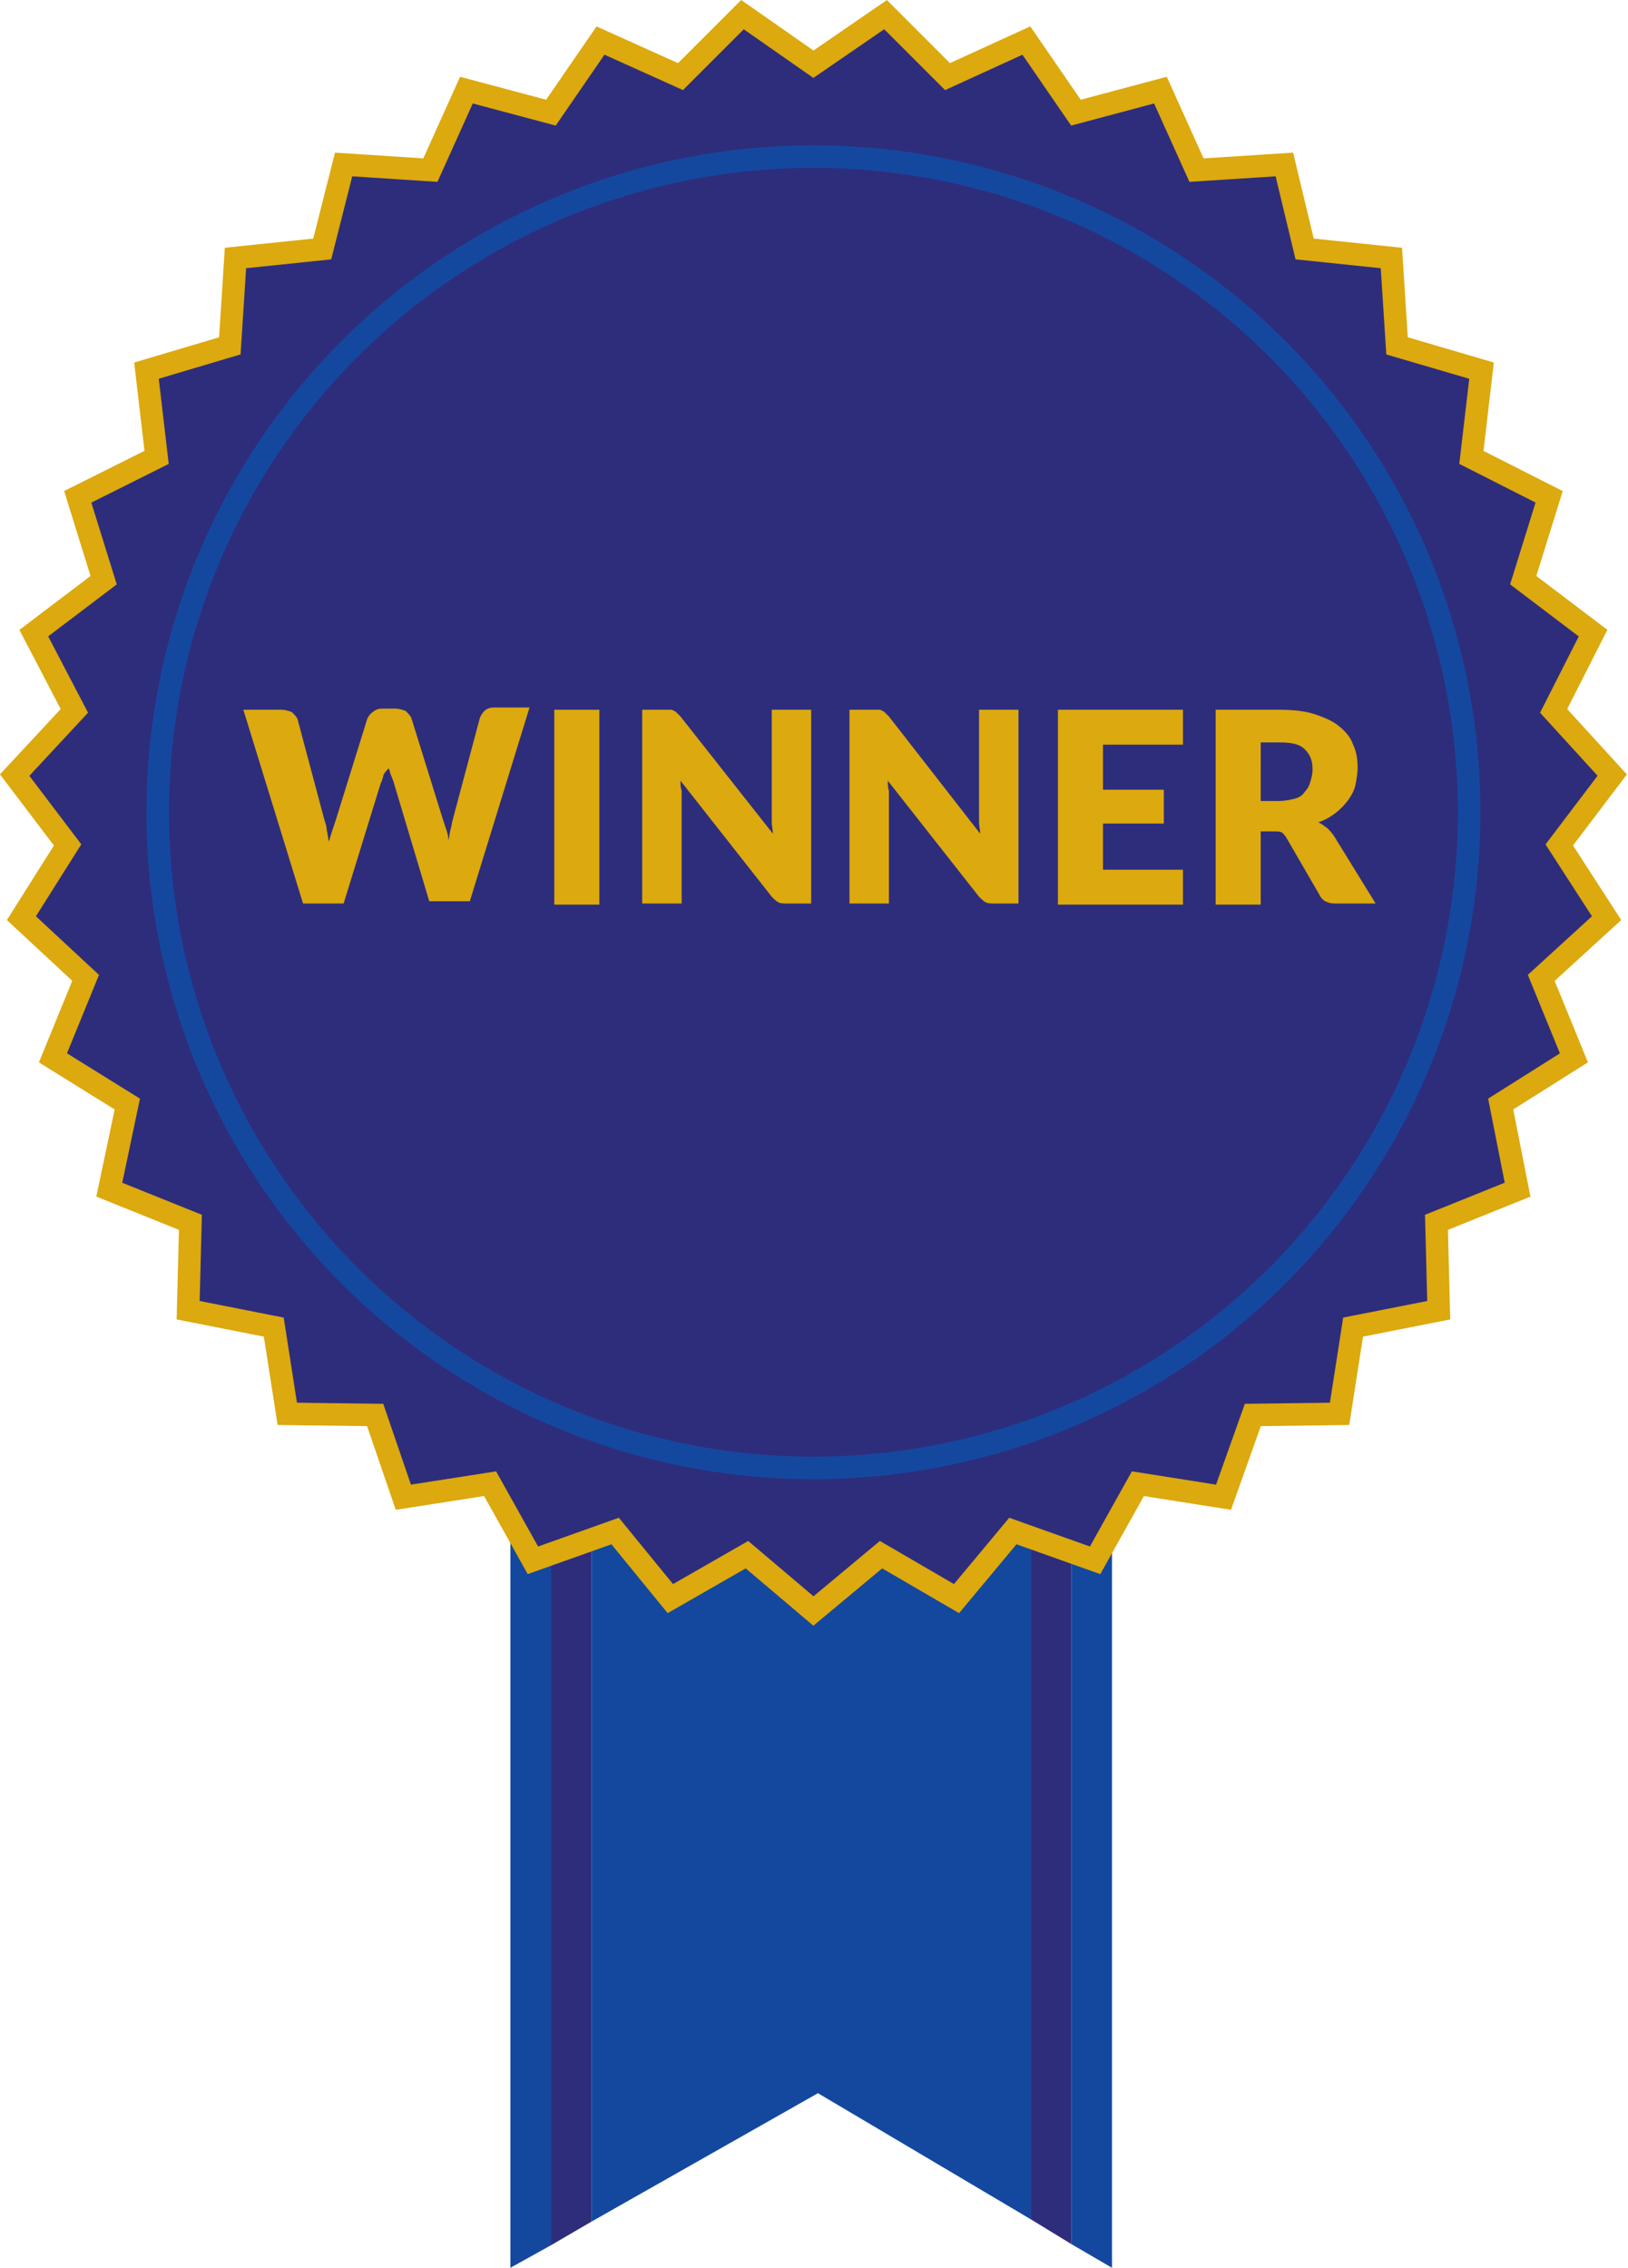 <svg xmlns="http://www.w3.org/2000/svg" xmlns:xlink="http://www.w3.org/1999/xlink" id="Layer_1" x="0px" y="0px" width="144.5px" height="201.3px" viewBox="0 0 144.5 201.3" style="enable-background:new 0 0 144.5 201.3;" xml:space="preserve">
<style type="text/css">
	.st0{fill:#14489F;}
	.st1{fill:#2E2D7C;}
	.st2{fill:none;stroke:#DCA90E;stroke-width:2;stroke-miterlimit:10;}
	.st3{fill:#DCA90E;}
	.st4{fill:none;stroke:#14489F;stroke-width:2;stroke-miterlimit:10;}
</style>
<g>
	<polygon class="st0" points="45.3,111.6 45.3,201.3 48.9,199.3 48.9,111.6  "></polygon>
	<polygon class="st0" points="52.5,111.6 52.5,197.2 72.6,185.8 91.5,197 91.5,111.6  "></polygon>
	<polygon class="st0" points="98.7,111.6 95.1,111.6 95.1,199.2 98.7,201.3  "></polygon>
	<polygon class="st1" points="48.9,111.6 48.9,199.3 52.5,197.2 52.5,111.6  "></polygon>
	<polygon class="st1" points="91.5,111.6 91.5,197 95.1,199.2 95.1,111.6  "></polygon>
	<polygon class="st1" points="72.2,5.7 78.6,1.3 84.1,6.8 91.1,3.6 95.5,10 103,8 106.2,15.1 114,14.6 115.8,22.1 123.5,22.9    124,30.7 131.5,32.9 130.6,40.6 137.5,44.1 135.2,51.5 141.4,56.2 137.9,63.1 143.1,68.8 138.4,75 142.6,81.5 136.8,86.8    139.7,93.9 133.2,98 134.7,105.6 127.5,108.5 127.7,116.3 120.1,117.8 118.9,125.5 111.2,125.6 108.6,132.9 101,131.7 97.2,138.5    89.9,135.9 84.9,141.9 78.2,138 72.2,143 66.3,138 59.5,141.9 54.6,135.9 47.3,138.5 43.5,131.7 35.8,132.9 33.3,125.6 25.5,125.5    24.3,117.8 16.7,116.3 16.9,108.5 9.7,105.6 11.3,98 4.7,93.9 7.6,86.8 1.9,81.5 6,75 1.3,68.8 6.6,63.1 3,56.2 9.2,51.5 6.9,44.1    13.9,40.6 13,32.9 20.4,30.7 20.9,22.9 28.6,22.1 30.5,14.6 38.2,15.1 41.4,8 48.9,10 53.3,3.6 60.4,6.8 65.9,1.3  "></polygon>
	<polygon class="st2" points="72.2,5.7 78.6,1.3 84.1,6.8 91.1,3.6 95.5,10 103,8 106.2,15.1 114,14.6 115.8,22.1 123.5,22.9    124,30.7 131.5,32.9 130.6,40.6 137.5,44.1 135.2,51.5 141.4,56.2 137.9,63.1 143.1,68.8 138.4,75 142.6,81.5 136.8,86.8    139.7,93.9 133.2,98 134.7,105.6 127.5,108.5 127.7,116.3 120.1,117.8 118.9,125.5 111.2,125.6 108.6,132.9 101,131.7 97.2,138.5    89.9,135.9 84.9,141.9 78.2,138 72.2,143 66.3,138 59.5,141.9 54.6,135.9 47.3,138.5 43.5,131.7 35.8,132.9 33.3,125.6 25.5,125.5    24.3,117.8 16.7,116.3 16.9,108.5 9.7,105.6 11.3,98 4.7,93.9 7.6,86.8 1.9,81.5 6,75 1.3,68.8 6.6,63.1 3,56.2 9.2,51.5 6.9,44.1    13.9,40.6 13,32.9 20.4,30.7 20.9,22.9 28.6,22.1 30.5,14.6 38.2,15.1 41.4,8 48.9,10 53.3,3.6 60.4,6.8 65.9,1.3  "></polygon>
	<g>
		<path class="st3" d="M21.6,63h3.4c0.3,0,0.6,0.1,0.9,0.2c0.2,0.2,0.4,0.4,0.5,0.6l2.4,9c0.1,0.3,0.2,0.6,0.2,0.9    c0.1,0.3,0.1,0.7,0.2,1c0.1-0.4,0.2-0.7,0.3-1c0.1-0.3,0.2-0.6,0.3-0.9l2.8-9c0.1-0.2,0.2-0.4,0.5-0.6c0.2-0.2,0.5-0.3,0.8-0.3    h1.2c0.3,0,0.6,0.1,0.9,0.2c0.2,0.2,0.4,0.4,0.5,0.6l2.8,9c0.1,0.3,0.2,0.6,0.3,0.9c0.1,0.3,0.2,0.6,0.2,1c0.1-0.3,0.1-0.7,0.2-1    c0.1-0.3,0.1-0.6,0.2-0.9l2.4-9c0.1-0.2,0.2-0.4,0.4-0.6c0.2-0.2,0.5-0.3,0.9-0.3h3.1l-5.3,17.2h-3.6l-3.2-10.7    c-0.1-0.2-0.1-0.3-0.2-0.5c-0.1-0.2-0.1-0.4-0.2-0.6C34.1,68.6,34,68.8,34,69c-0.1,0.2-0.1,0.4-0.2,0.5l-3.3,10.7h-3.6L21.6,63z"></path>
		<path class="st3" d="M53.2,80.3h-4V63h4V80.3z"></path>
		<path class="st3" d="M59.5,63c0.1,0,0.2,0,0.3,0.1c0.1,0,0.2,0.1,0.3,0.2c0.1,0.1,0.2,0.2,0.3,0.3L68.6,74c0-0.3-0.1-0.7-0.1-1    c0-0.3,0-0.6,0-0.9V63H72v17.2h-2.1c-0.3,0-0.6,0-0.8-0.1s-0.4-0.3-0.6-0.5l-8.1-10.3c0,0.3,0,0.6,0.1,0.9c0,0.3,0,0.6,0,0.8v9.2    h-3.5V63H59C59.2,63,59.4,63,59.5,63z"></path>
		<path class="st3" d="M78,63c0.1,0,0.2,0,0.3,0.1c0.1,0,0.2,0.1,0.3,0.2s0.2,0.2,0.3,0.3L87,74c0-0.3-0.1-0.7-0.1-1    c0-0.3,0-0.6,0-0.9V63h3.5v17.2h-2.1c-0.3,0-0.6,0-0.8-0.1c-0.2-0.1-0.4-0.3-0.6-0.5l-8.1-10.3c0,0.3,0,0.6,0.1,0.9    c0,0.3,0,0.6,0,0.8v9.2h-3.5V63h2.1C77.7,63,77.8,63,78,63z"></path>
		<path class="st3" d="M105,63v3.1h-7.1v4h5.4v3h-5.4v4.1h7.1v3.1H93.9V63H105z"></path>
		<path class="st3" d="M111.9,73.9v6.4h-4V63h5.6c1.2,0,2.3,0.1,3.2,0.4c0.9,0.3,1.6,0.6,2.2,1.1c0.6,0.5,1,1,1.2,1.6    c0.3,0.6,0.4,1.3,0.4,2c0,0.6-0.1,1.1-0.2,1.6c-0.1,0.5-0.4,1-0.7,1.4c-0.3,0.4-0.7,0.8-1.1,1.1c-0.4,0.3-0.9,0.6-1.5,0.8    c0.3,0.1,0.5,0.3,0.8,0.5c0.2,0.2,0.4,0.4,0.6,0.7l3.7,6h-3.6c-0.7,0-1.2-0.3-1.4-0.8l-2.9-5c-0.1-0.2-0.3-0.4-0.4-0.5    c-0.2-0.1-0.4-0.1-0.7-0.1H111.9z M111.9,71.1h1.6c0.5,0,1-0.1,1.4-0.2c0.4-0.1,0.7-0.3,0.9-0.6c0.2-0.2,0.4-0.5,0.5-0.9    c0.1-0.3,0.2-0.7,0.2-1.1c0-0.8-0.2-1.3-0.7-1.8s-1.3-0.6-2.3-0.6h-1.6V71.1z"></path>
	</g>
	<circle class="st4" cx="72.2" cy="72.1" r="58.2"></circle>
</g>
</svg>